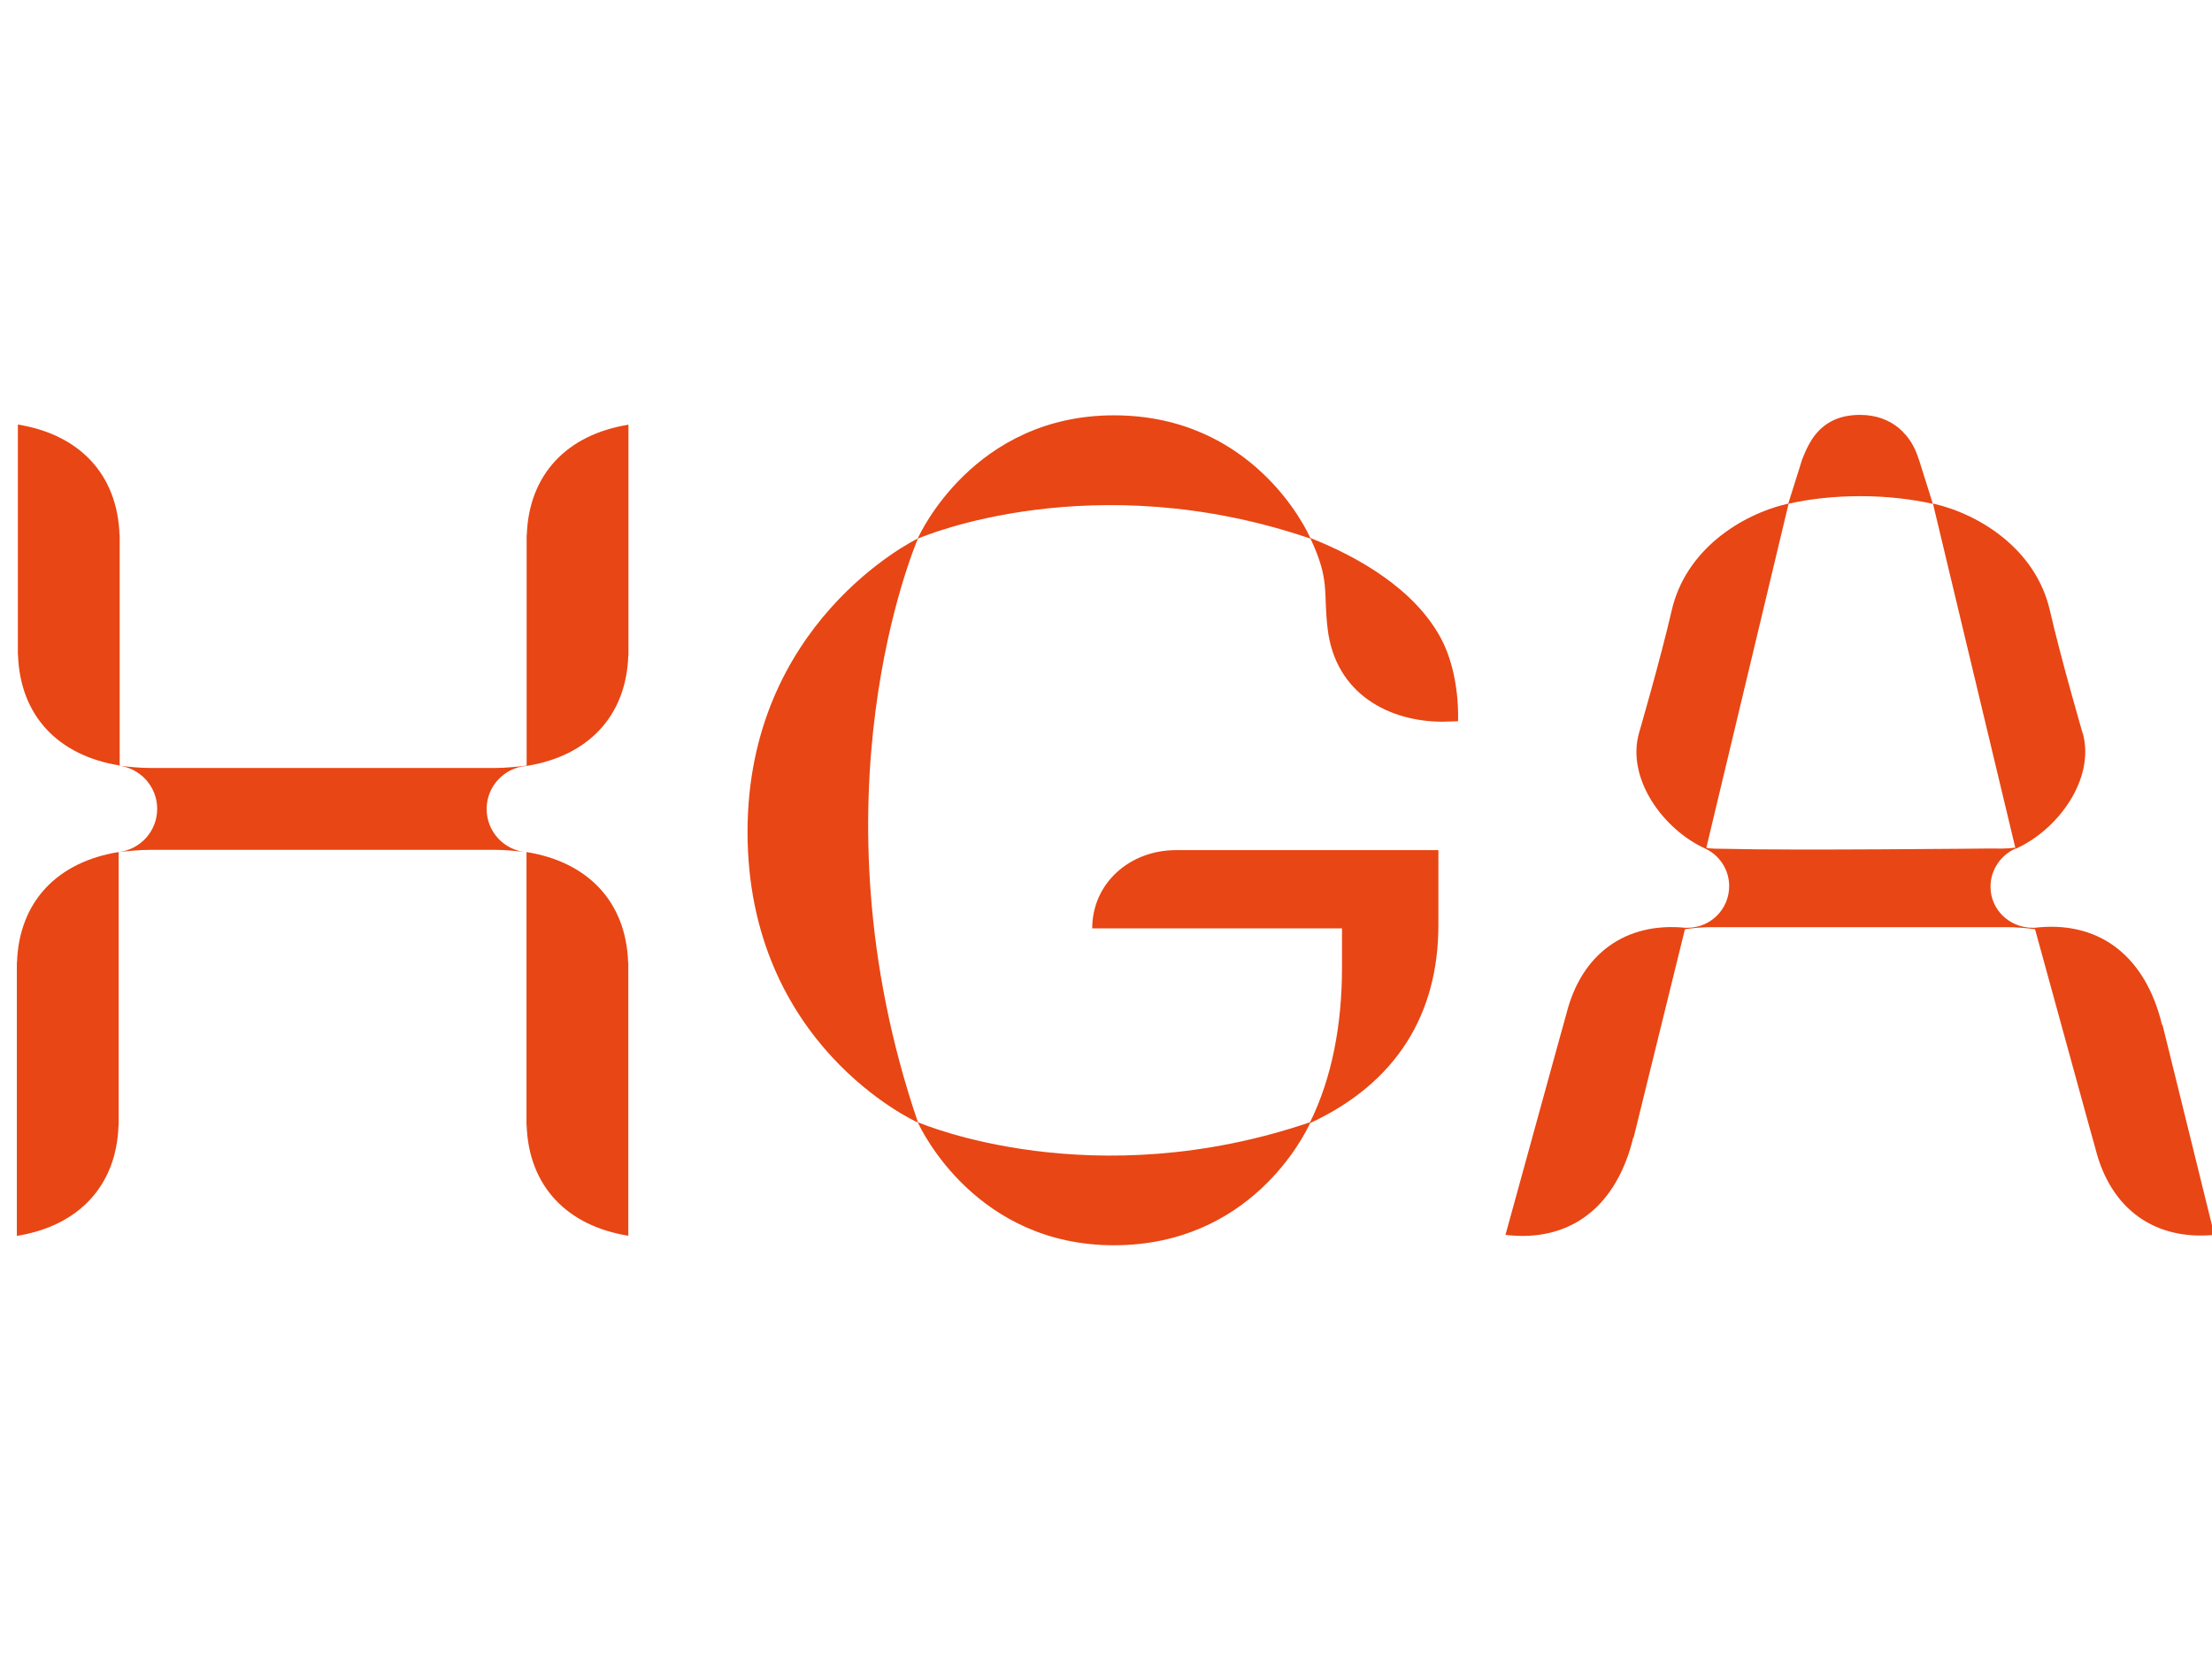 <?xml version="1.0"?>
<svg xmlns="http://www.w3.org/2000/svg" viewBox="84 0 151 113" width="151" height="113">
  <svg id="Ebene_2" viewBox="0 0 318.31 113.39" width="318.31" data-manipulated-width="true" height="113.39" data-manipulated-height="true">
  <defs>
    <style>.cls-1{fill:#e84614;}</style>
  </defs>
  <g>
    <path class="cls-1" d="M92.17,52.27v-15.73h-.01c-.14-4.18-2.77-6.88-6.94-7.55v15.73h.01c.14,4.18,2.77,6.88,6.94,7.55Z"/>
    <path class="cls-1" d="M85.16,65.72h-.01v18.67c4.17-.67,6.8-3.37,6.94-7.54h.01v-18.67c-4.17,.67-6.8,3.37-6.94,7.54Z"/>
    <path class="cls-1" d="M119.94,76.83h.01c.14,4.18,2.77,6.88,6.94,7.55v-18.65h-.01c-.14-4.18-2.77-6.88-6.94-7.55v18.65Z"/>
    <path class="cls-1" d="M119.96,36.53h-.01v15.75c-.72,.08-1.44,.16-2.15,.16h-23.54c-.72,0-1.51-.08-2.15-.16h0c1.47,.18,2.62,1.43,2.62,2.95s-1.14,2.77-2.62,2.95h0c.64-.07,1.44-.15,2.15-.15h23.54c.72,0,1.43,.08,2.15,.16h0c-1.53-.12-2.73-1.39-2.73-2.95s1.21-2.83,2.73-2.94h0c4.17-.67,6.8-3.37,6.94-7.54h.01v-15.76c-4.17,.67-6.8,3.37-6.94,7.54Z"/>
    <path class="cls-1" d="M215.94,34.39l-.95-3.02s-.01-.03-.02-.04h0c-.19-.62-.49-1.19-.9-1.66h-.01c-.11-.14-.24-.26-.37-.38-.03-.03-.06-.06-.09-.08-.67-.54-1.54-.88-2.62-.88-1.38,0-2.32,.48-2.99,1.27-.11,.12-.2,.25-.29,.39-.01,.02-.03,.04-.04,.06-.1,.16-.19,.32-.28,.5-.01,.03-.03,.05-.04,.08-.06,.12-.11,.24-.16,.36-.03,.08-.07,.15-.1,.24h0s-.04,.1-.06,.15l-.95,3.02c1.47-.33,3.11-.52,4.93-.52s3.46,.2,4.93,.52Z"/>
    <path class="cls-1" d="M226.17,50.07s-1.47-5.05-2.24-8.4c-.95-4.12-4.72-6.54-7.98-7.29l5.64,23.58c2.88-1.28,5.45-4.76,4.59-7.9Z"/>
    <path class="cls-1" d="M231.62,70l-.04-.04-.09-.37c-1.24-4.54-4.4-6.73-8.59-6.24h-.15c-1.57,0-2.87-1.23-2.87-2.8,0-1.15,.69-2.14,1.67-2.59h.03l-.02-.09c-.4,.1-1.34,.07-1.92,.07,0,0-13.55,.14-17.81,.02-.47-.01-1,.01-1.35-.07l5.62-23.51c-3.26,.74-7.03,3.17-7.98,7.29-.77,3.35-2.24,8.4-2.24,8.4-.86,3.12,1.67,6.57,4.52,7.87,.97,.45,1.64,1.43,1.64,2.57,0,1.57-1.27,2.84-2.84,2.84-.06,0-.12,0-.17,0h0c-3.98-.39-7.05,1.69-8.1,5.87l-.47,1.69h0l-3.69,13.41c4.2,.51,7.37-1.69,8.62-6.24l.09-.37,.04-.04,3.5-14.22c.52-.08,1.16-.14,1.74-.14h20.3c.58,0,1.28,.06,1.86,.14h0l3.66,13.32h0l.47,1.69c1.06,4.18,4.12,6.25,8.11,5.86l-3.53-14.31Z"/>
    <path class="cls-1" d="M66.76,36.74c-.25-.57-3.91-8.38-13.41-8.38-9.59,0-13.3,8.2-13.39,8.41-.36,.18-11.62,5.81-11.62,20.03,0,14.55,11.44,19.77,11.63,19.85,.26,.57,4.02,8.38,13.38,8.38,9.33,0,13.02-7.53,13.39-8.34,5.94-2.76,8.76-7.49,8.76-13.52v-5.12h-17.92c-3.16,0-5.71,2.27-5.71,5.34h17.05v2.69c0,3.87-.68,7.51-2.18,10.55-14.82,5.05-26.4,.15-26.77,0-7.55-22.13-.18-39.41,0-39.85,.36-.16,11.96-5.07,26.8,0,1.35,2.87,.86,3.6,1.17,6.16,.54,4.52,4.3,6.34,7.83,6.34l1.07-.03s.18-3.17-1.18-5.69c-1.79-3.32-5.59-5.52-8.89-6.82Z"/>
    <path class="cls-1" d="M173.45,36.74c-.25-.57-3.91-8.38-13.41-8.38-9.59,0-13.3,8.2-13.39,8.41-.36,.18-11.62,5.81-11.62,20.03,0,14.55,11.44,19.77,11.63,19.85,.26,.57,4.02,8.38,13.38,8.38,9.33,0,13.02-7.53,13.39-8.34,5.94-2.76,8.76-7.49,8.76-13.52v-5.12h-17.92c-3.16,0-5.71,2.27-5.71,5.34h17.05v2.69c0,3.87-.68,7.51-2.18,10.55-14.82,5.05-26.4,.15-26.77,0-7.55-22.13-.18-39.41,0-39.85,.36-.16,11.96-5.07,26.8,0,1.35,2.87,.86,3.6,1.17,6.16,.54,4.52,4.3,6.34,7.83,6.34l1.07-.03s.18-3.17-1.18-5.69c-1.79-3.32-5.59-5.52-8.89-6.82Z"/>
  </g>
  <g>
    <g>
      <polygon class="cls-1" points="245.19 45.97 246.44 45.97 246.44 49.09 247.6 49.09 247.6 45.97 248.89 45.97 248.89 44.97 245.19 44.97 245.19 45.97"/>
      <polygon class="cls-1" points="254.6 46.52 253.27 46.52 253.27 44.97 252.11 44.97 252.11 49.09 253.27 49.09 253.27 47.54 254.6 47.54 254.6 49.09 255.77 49.09 255.77 44.97 254.6 44.97 254.6 46.52"/>
      <polygon class="cls-1" points="260.41 48.13 260.41 47.45 262.06 47.45 262.06 46.55 260.41 46.55 260.41 45.93 262.29 45.93 262.29 44.97 259.3 44.97 259.3 49.09 262.38 49.09 262.38 48.13 260.41 48.13"/>
    </g>
    <g>
      <polygon class="cls-1" points="247.7 60.61 246.37 60.61 246.37 59.05 245.21 59.05 245.21 63.17 246.37 63.17 246.37 61.63 247.7 61.63 247.7 63.17 248.87 63.17 248.87 59.05 247.7 59.05 247.7 60.61"/>
      <path class="cls-1" d="M254.6,61.54c0,.13-.03,.24-.09,.34-.06,.1-.14,.18-.24,.24-.1,.06-.21,.09-.34,.09-.12,0-.22-.03-.32-.09-.1-.06-.17-.14-.23-.24-.05-.1-.08-.21-.08-.34v-2.48h-1.18v2.53c0,.31,.08,.59,.23,.84,.15,.24,.37,.43,.64,.57s.58,.21,.93,.21,.66-.07,.93-.21c.27-.14,.48-.33,.64-.57,.15-.24,.23-.52,.23-.84v-2.53h-1.14v2.48Z"/>
      <path class="cls-1" d="M260.85,60.85l-1.1-1.8h-1.02v4.12h1.12v-1.1c0-.38,0-.71-.03-.98,0-.04,0-.09-.01-.13l.82,1.3h.39l.85-1.31c0,.06-.01,.12-.02,.18-.02,.28-.03,.6-.03,.95v1.1h1.12v-4.12h-.98l-1.12,1.8Z"/>
      <path class="cls-1" d="M267.27,59.05l-1.64,4.12h1.13l.25-.68h1.41l.25,.68h1.16l-1.63-4.12h-.94Zm.05,2.61l.15-.41c.04-.11,.08-.21,.11-.3,.03-.09,.06-.18,.09-.26,.02-.06,.04-.12,.06-.18,.02,.06,.04,.12,.06,.18,.03,.09,.06,.17,.09,.26,.03,.09,.07,.19,.11,.29l.15,.41h-.81Z"/>
      <path class="cls-1" d="M275.42,59.05v1.29c0,.13,0,.24,0,.35,0,.11,.01,.21,.02,.32,0,.11,.02,.22,.04,.33v.06l-1.71-2.35h-1.04v4.12h1.12v-1.22c0-.13,0-.24,0-.34,0-.1,0-.19-.01-.28,0-.09-.01-.18-.02-.27,0-.06-.01-.13-.02-.19l1.68,2.3h1.05v-4.12h-1.12Z"/>
    </g>
    <g>
      <path class="cls-1" d="M249.1,53.96c0-.09-.01-.15-.01-.2h-1.99v.85h.92c0,.07-.02,.13-.05,.19-.04,.08-.09,.16-.16,.22-.07,.06-.15,.11-.24,.14-.09,.04-.2,.05-.31,.05-.16,0-.3-.03-.44-.09-.14-.06-.25-.14-.35-.24-.1-.1-.17-.22-.23-.36-.05-.14-.08-.29-.08-.45s.03-.32,.08-.46c.05-.14,.13-.26,.22-.36,.09-.1,.2-.18,.33-.24,.13-.06,.27-.09,.42-.09,.14,0,.26,.02,.37,.05,.11,.04,.22,.08,.31,.14,.1,.06,.19,.13,.27,.21l.69-.74c-.12-.13-.26-.24-.42-.34-.16-.1-.35-.18-.56-.24-.21-.06-.42-.09-.66-.09-.34,0-.64,.05-.92,.16-.28,.11-.52,.25-.72,.45-.2,.19-.36,.42-.47,.68s-.16,.55-.16,.86,.05,.59,.15,.85c.1,.26,.24,.49,.43,.68,.19,.19,.42,.34,.69,.45,.27,.11,.58,.16,.92,.16,.29,0,.55-.05,.79-.14,.24-.09,.45-.22,.62-.38,.18-.16,.31-.35,.41-.58,.1-.22,.15-.47,.15-.73,0-.04,0-.1,0-.18,0-.09,0-.17-.01-.26Z"/>
      <polygon class="cls-1" points="253.52 54.53 255.16 54.53 255.16 53.62 253.52 53.62 253.52 53 255.39 53 255.39 52.04 252.4 52.04 252.4 56.16 255.48 56.16 255.48 55.2 253.52 55.2 253.52 54.53"/>
      <path class="cls-1" d="M261.73,54.58c.22-.12,.39-.29,.51-.5,.12-.21,.19-.45,.19-.73,0-.25-.06-.48-.19-.68-.12-.2-.3-.35-.51-.46-.22-.11-.47-.17-.75-.17h-1.9v4.12h1.09v-1.4h.32l.79,1.4h1.31l-.91-1.56s.02-.01,.04-.02Zm-1.55-1.6h.6c.11,0,.21,.02,.29,.06,.08,.04,.13,.09,.17,.16,.04,.07,.06,.15,.06,.24s-.02,.18-.06,.26c-.04,.07-.09,.13-.16,.17-.07,.04-.15,.06-.26,.06h-.65v-.95Z"/>
      <path class="cls-1" d="M267.75,53.84l-1.1-1.8h-1.02v4.12h1.12v-1.1c0-.38,0-.71-.03-.98,0-.04,0-.09-.01-.13l.82,1.3h.39l.85-1.31c0,.06-.01,.12-.02,.18-.02,.28-.03,.6-.03,.95v1.1h1.12v-4.12h-.98l-1.12,1.8Z"/>
      <path class="cls-1" d="M274.17,52.04l-1.64,4.12h1.13l.25-.68h1.41l.25,.68h1.16l-1.63-4.12h-.94Zm.05,2.61l.15-.41c.04-.11,.08-.21,.11-.3,.03-.09,.06-.18,.09-.26,.02-.06,.04-.12,.06-.18,.02,.06,.04,.12,.06,.18,.03,.09,.06,.17,.09,.26,.03,.09,.07,.19,.11,.29l.15,.41h-.81Z"/>
      <path class="cls-1" d="M282.32,52.04v1.29c0,.13,0,.24,0,.35,0,.11,.01,.21,.02,.32,0,.11,.02,.22,.04,.33v.06l-1.71-2.35h-1.04v4.12h1.12v-1.22c0-.13,0-.24,0-.34,0-.1,0-.19-.01-.28,0-.09-.01-.18-.02-.27,0-.06-.01-.13-.02-.19l1.68,2.3h1.05v-4.12h-1.12Z"/>
    </g>
    <g>
      <path class="cls-1" d="M249.1,68.06c0-.09-.01-.15-.01-.2h-1.99v.85h.92c0,.07-.02,.13-.05,.19-.04,.08-.09,.16-.16,.22-.07,.06-.15,.11-.24,.14s-.2,.05-.31,.05c-.16,0-.3-.03-.44-.09-.14-.06-.25-.14-.35-.24-.1-.1-.17-.22-.23-.36-.05-.14-.08-.29-.08-.45s.03-.32,.08-.46c.05-.14,.13-.26,.22-.36,.09-.1,.2-.18,.33-.24,.13-.06,.27-.09,.42-.09,.14,0,.26,.02,.37,.05,.11,.04,.22,.08,.31,.14,.1,.06,.19,.13,.27,.21l.69-.74c-.12-.13-.26-.24-.42-.34-.16-.1-.35-.18-.56-.24-.21-.06-.42-.09-.66-.09-.34,0-.64,.05-.92,.16-.28,.11-.52,.25-.72,.45-.2,.19-.36,.42-.47,.68-.11,.26-.16,.55-.16,.86s.05,.59,.15,.85c.1,.26,.24,.49,.43,.68,.19,.19,.42,.34,.69,.45,.27,.11,.58,.16,.92,.16,.29,0,.55-.05,.79-.14,.24-.09,.45-.22,.62-.38,.18-.16,.31-.35,.41-.58,.1-.22,.15-.47,.15-.73,0-.04,0-.1,0-.18,0-.09,0-.17-.01-.26Z"/>
      <polygon class="cls-1" points="253.52 68.63 255.16 68.63 255.16 67.72 253.52 67.72 253.52 67.11 255.39 67.11 255.39 66.15 252.4 66.15 252.4 70.26 255.48 70.26 255.48 69.31 253.52 69.31 253.52 68.63"/>
      <path class="cls-1" d="M261.62,67.01v.42c0,.13,0,.24,0,.35,0,.11,.01,.21,.02,.32,0,.11,.02,.22,.04,.33v.06l-1.71-2.35h-1.04v4.12h1.12v-1.22c0-.13,0-.24,0-.34,0-.1,0-.19-.01-.28,0-.09-.01-.18-.02-.27,0-.06-.01-.13-.02-.19l1.68,2.3h1.05v-4.12h-1.12v.86Z"/>
      <path class="cls-1" d="M269.31,66.65c-.2-.19-.43-.34-.69-.45-.26-.11-.56-.16-.87-.16s-.61,.05-.88,.16-.5,.25-.69,.45c-.2,.19-.35,.42-.46,.68s-.16,.54-.16,.86,.05,.59,.16,.86c.11,.26,.26,.49,.46,.68,.2,.19,.43,.34,.69,.45,.27,.11,.56,.16,.88,.16s.61-.05,.87-.16c.26-.11,.5-.25,.69-.45,.2-.19,.35-.42,.46-.68,.11-.26,.16-.55,.16-.86s-.05-.59-.16-.85c-.11-.26-.26-.48-.46-.68Zm-.65,1.96c-.05,.13-.12,.24-.21,.34-.09,.1-.2,.17-.32,.22-.12,.05-.25,.08-.39,.08s-.28-.03-.4-.08c-.12-.05-.23-.12-.32-.22-.09-.1-.16-.21-.21-.34-.05-.13-.07-.27-.07-.42s.02-.3,.07-.43c.05-.13,.12-.24,.21-.34,.09-.1,.2-.17,.32-.22,.12-.05,.25-.08,.4-.08s.27,.03,.39,.08c.12,.05,.23,.12,.32,.22,.09,.1,.16,.21,.21,.34,.05,.13,.07,.27,.07,.42s-.02,.29-.07,.42Z"/>
      <path class="cls-1" d="M274.65,67.94l-1.1-1.8h-1.02v4.12h1.12v-1.1c0-.38,0-.71-.03-.98,0-.04,0-.09-.01-.13l.82,1.3h.39l.85-1.31c0,.06-.01,.12-.02,.18-.02,.28-.03,.6-.03,.95v1.1h1.12v-4.12h-.98l-1.12,1.8Z"/>
      <polygon class="cls-1" points="281.11 68.63 282.75 68.63 282.75 67.72 281.11 67.72 281.11 67.11 282.99 67.11 282.99 66.15 280 66.15 280 70.26 283.08 70.26 283.08 69.31 281.11 69.31 281.11 68.63"/>
      <rect class="cls-1" x="287.07" y="68.08" width="2.18" height=".98"/>
    </g>
    <g>
      <path class="cls-1" d="M247.97,73.38c-.21-.12-.46-.18-.73-.18h-1.82v4.12h1.16v-1.28h.66c.27,0,.51-.06,.73-.19,.21-.13,.38-.3,.51-.51,.12-.22,.19-.47,.19-.74s-.06-.51-.19-.72c-.12-.21-.29-.37-.51-.49Zm-.56,1.46c-.04,.06-.09,.11-.15,.14-.06,.03-.14,.05-.22,.05h-.48v-.82h.48c.08,0,.15,.01,.22,.04,.06,.03,.11,.07,.15,.13,.04,.06,.06,.13,.06,.22s-.02,.17-.06,.23Z"/>
      <polygon class="cls-1" points="254.6 74.75 253.27 74.75 253.27 73.2 252.11 73.2 252.11 77.32 253.27 77.32 253.27 75.77 254.6 75.77 254.6 77.32 255.77 77.32 255.77 73.2 254.6 73.2 254.6 74.75"/>
      <polygon class="cls-1" points="260.41 75.68 262.06 75.68 262.06 74.78 260.41 74.78 260.41 74.16 262.29 74.16 262.29 73.2 259.3 73.2 259.3 77.32 262.38 77.32 262.38 76.36 260.41 76.36 260.41 75.68"/>
      <path class="cls-1" d="M268.52,74.06v.42c0,.13,0,.24,0,.35,0,.11,.01,.21,.02,.32,0,.11,.02,.22,.04,.33v.06l-1.71-2.35h-1.04v4.12h1.12v-1.22c0-.13,0-.24,0-.34,0-.1,0-.19-.01-.28,0-.09-.01-.18-.02-.27,0-.06-.01-.13-.02-.19l1.68,2.3h1.05v-4.12h-1.12v.86Z"/>
      <path class="cls-1" d="M276.21,73.7c-.2-.19-.43-.34-.69-.45-.26-.11-.56-.16-.87-.16s-.61,.05-.88,.16c-.27,.11-.5,.25-.69,.45-.2,.19-.35,.42-.46,.68s-.16,.54-.16,.86,.05,.59,.16,.86c.11,.26,.26,.49,.46,.68,.2,.19,.43,.34,.69,.45,.27,.11,.56,.16,.88,.16s.61-.05,.87-.16c.26-.11,.5-.25,.69-.45,.2-.19,.35-.42,.46-.68,.11-.26,.16-.55,.16-.86s-.05-.59-.16-.85c-.11-.26-.26-.48-.46-.68Zm-.65,1.96c-.05,.13-.12,.24-.21,.34-.09,.1-.2,.17-.32,.22-.12,.05-.25,.08-.39,.08s-.28-.03-.4-.08c-.12-.05-.23-.12-.32-.22-.09-.1-.16-.21-.21-.34-.05-.13-.07-.27-.07-.42s.02-.3,.07-.43c.05-.13,.12-.24,.21-.34,.09-.1,.2-.17,.32-.22,.12-.05,.25-.08,.4-.08s.27,.03,.39,.08c.12,.05,.23,.12,.32,.22,.09,.1,.16,.21,.21,.34,.05,.13,.07,.27,.07,.42s-.02,.29-.07,.42Z"/>
      <path class="cls-1" d="M281.55,75l-1.1-1.8h-1.02v4.12h1.12v-1.1c0-.38,0-.71-.03-.98,0-.04,0-.09-.01-.13l.82,1.3h.39l.85-1.31c0,.06-.01,.12-.02,.18-.02,.28-.03,.6-.03,.95v1.1h1.12v-4.12h-.98l-1.12,1.8Z"/>
      <polygon class="cls-1" points="288.01 76.36 288.01 75.68 289.65 75.68 289.65 74.78 288.01 74.78 288.01 74.16 289.89 74.16 289.89 73.2 286.9 73.2 286.9 77.32 289.98 77.32 289.98 76.36 288.01 76.36"/>
    </g>
    <g>
      <path class="cls-1" d="M246.57,80.25l-1.64,4.12h1.13l.25-.68h1.41l.25,.68h1.16l-1.63-4.12h-.94Zm.05,2.61l.15-.41c.04-.11,.08-.21,.11-.3,.03-.09,.06-.18,.09-.26,.02-.06,.04-.12,.06-.18,.02,.06,.04,.12,.06,.18,.03,.09,.06,.17,.09,.26,.03,.09,.07,.19,.11,.29l.15,.41h-.81Z"/>
      <path class="cls-1" d="M254.83,82.79c.22-.12,.39-.29,.51-.5,.12-.21,.19-.45,.19-.73,0-.25-.06-.48-.19-.68-.12-.2-.3-.35-.51-.46-.22-.11-.47-.17-.75-.17h-1.9v4.12h1.09v-1.4h.32l.79,1.4h1.31l-.91-1.56s.02-.01,.04-.02Zm-1.55-1.6h.6c.11,0,.21,.02,.29,.06,.08,.04,.13,.09,.17,.16,.04,.07,.06,.15,.06,.24s-.02,.18-.06,.26c-.04,.07-.09,.13-.16,.17-.07,.04-.15,.06-.26,.06h-.65v-.95Z"/>
      <path class="cls-1" d="M260.44,81.5c.09-.09,.2-.17,.33-.21,.13-.05,.26-.07,.41-.07,.13,0,.24,.02,.34,.05,.1,.03,.2,.08,.28,.14,.08,.06,.16,.13,.22,.2l.7-.81c-.13-.14-.28-.26-.44-.35-.16-.09-.34-.17-.53-.21-.19-.05-.38-.07-.57-.07-.33,0-.63,.05-.9,.16-.27,.11-.51,.25-.71,.45-.2,.19-.36,.42-.47,.68-.11,.26-.17,.55-.17,.86s.05,.6,.16,.86,.26,.49,.46,.68c.2,.19,.43,.34,.7,.44,.27,.11,.57,.16,.89,.16,.2,0,.41-.02,.61-.07,.2-.05,.39-.12,.55-.2,.17-.09,.3-.18,.4-.29l-.55-.88c-.07,.07-.15,.14-.24,.19-.09,.06-.19,.11-.3,.14-.11,.04-.22,.05-.34,.05-.17,0-.33-.03-.47-.08-.14-.05-.26-.12-.36-.21-.1-.09-.18-.2-.23-.34-.05-.13-.08-.28-.08-.44s.03-.33,.08-.46c.05-.13,.13-.25,.22-.34Z"/>
      <polygon class="cls-1" points="268.4 81.8 267.07 81.8 267.07 80.25 265.91 80.25 265.91 84.37 267.07 84.37 267.07 82.83 268.4 82.83 268.4 84.37 269.57 84.37 269.57 80.25 268.4 80.25 268.4 81.8"/>
      <polygon class="cls-1" points="273.34 81.2 274.06 81.2 274.06 83.41 273.34 83.41 273.34 84.37 275.93 84.37 275.93 83.41 275.22 83.41 275.22 81.2 275.93 81.2 275.93 80.25 273.34 80.25 273.34 81.2"/>
      <path class="cls-1" d="M281.8,82.17c-.06,.16-.11,.29-.14,.4-.04,.11-.07,.21-.1,.32h0c-.02-.05-.03-.11-.05-.16-.02-.08-.05-.16-.08-.25-.03-.09-.07-.19-.12-.31l-.71-1.92h-1.18l1.64,4.12h.93l1.65-4.12h-1.15l-.7,1.92Z"/>
      <polygon class="cls-1" points="288.01 83.41 288.01 82.73 289.65 82.73 289.65 81.83 288.01 81.83 288.01 81.21 289.89 81.21 289.89 80.25 286.9 80.25 286.9 84.37 289.98 84.37 289.98 83.41 288.01 83.41"/>
    </g>
  </g>
</svg>
</svg>
